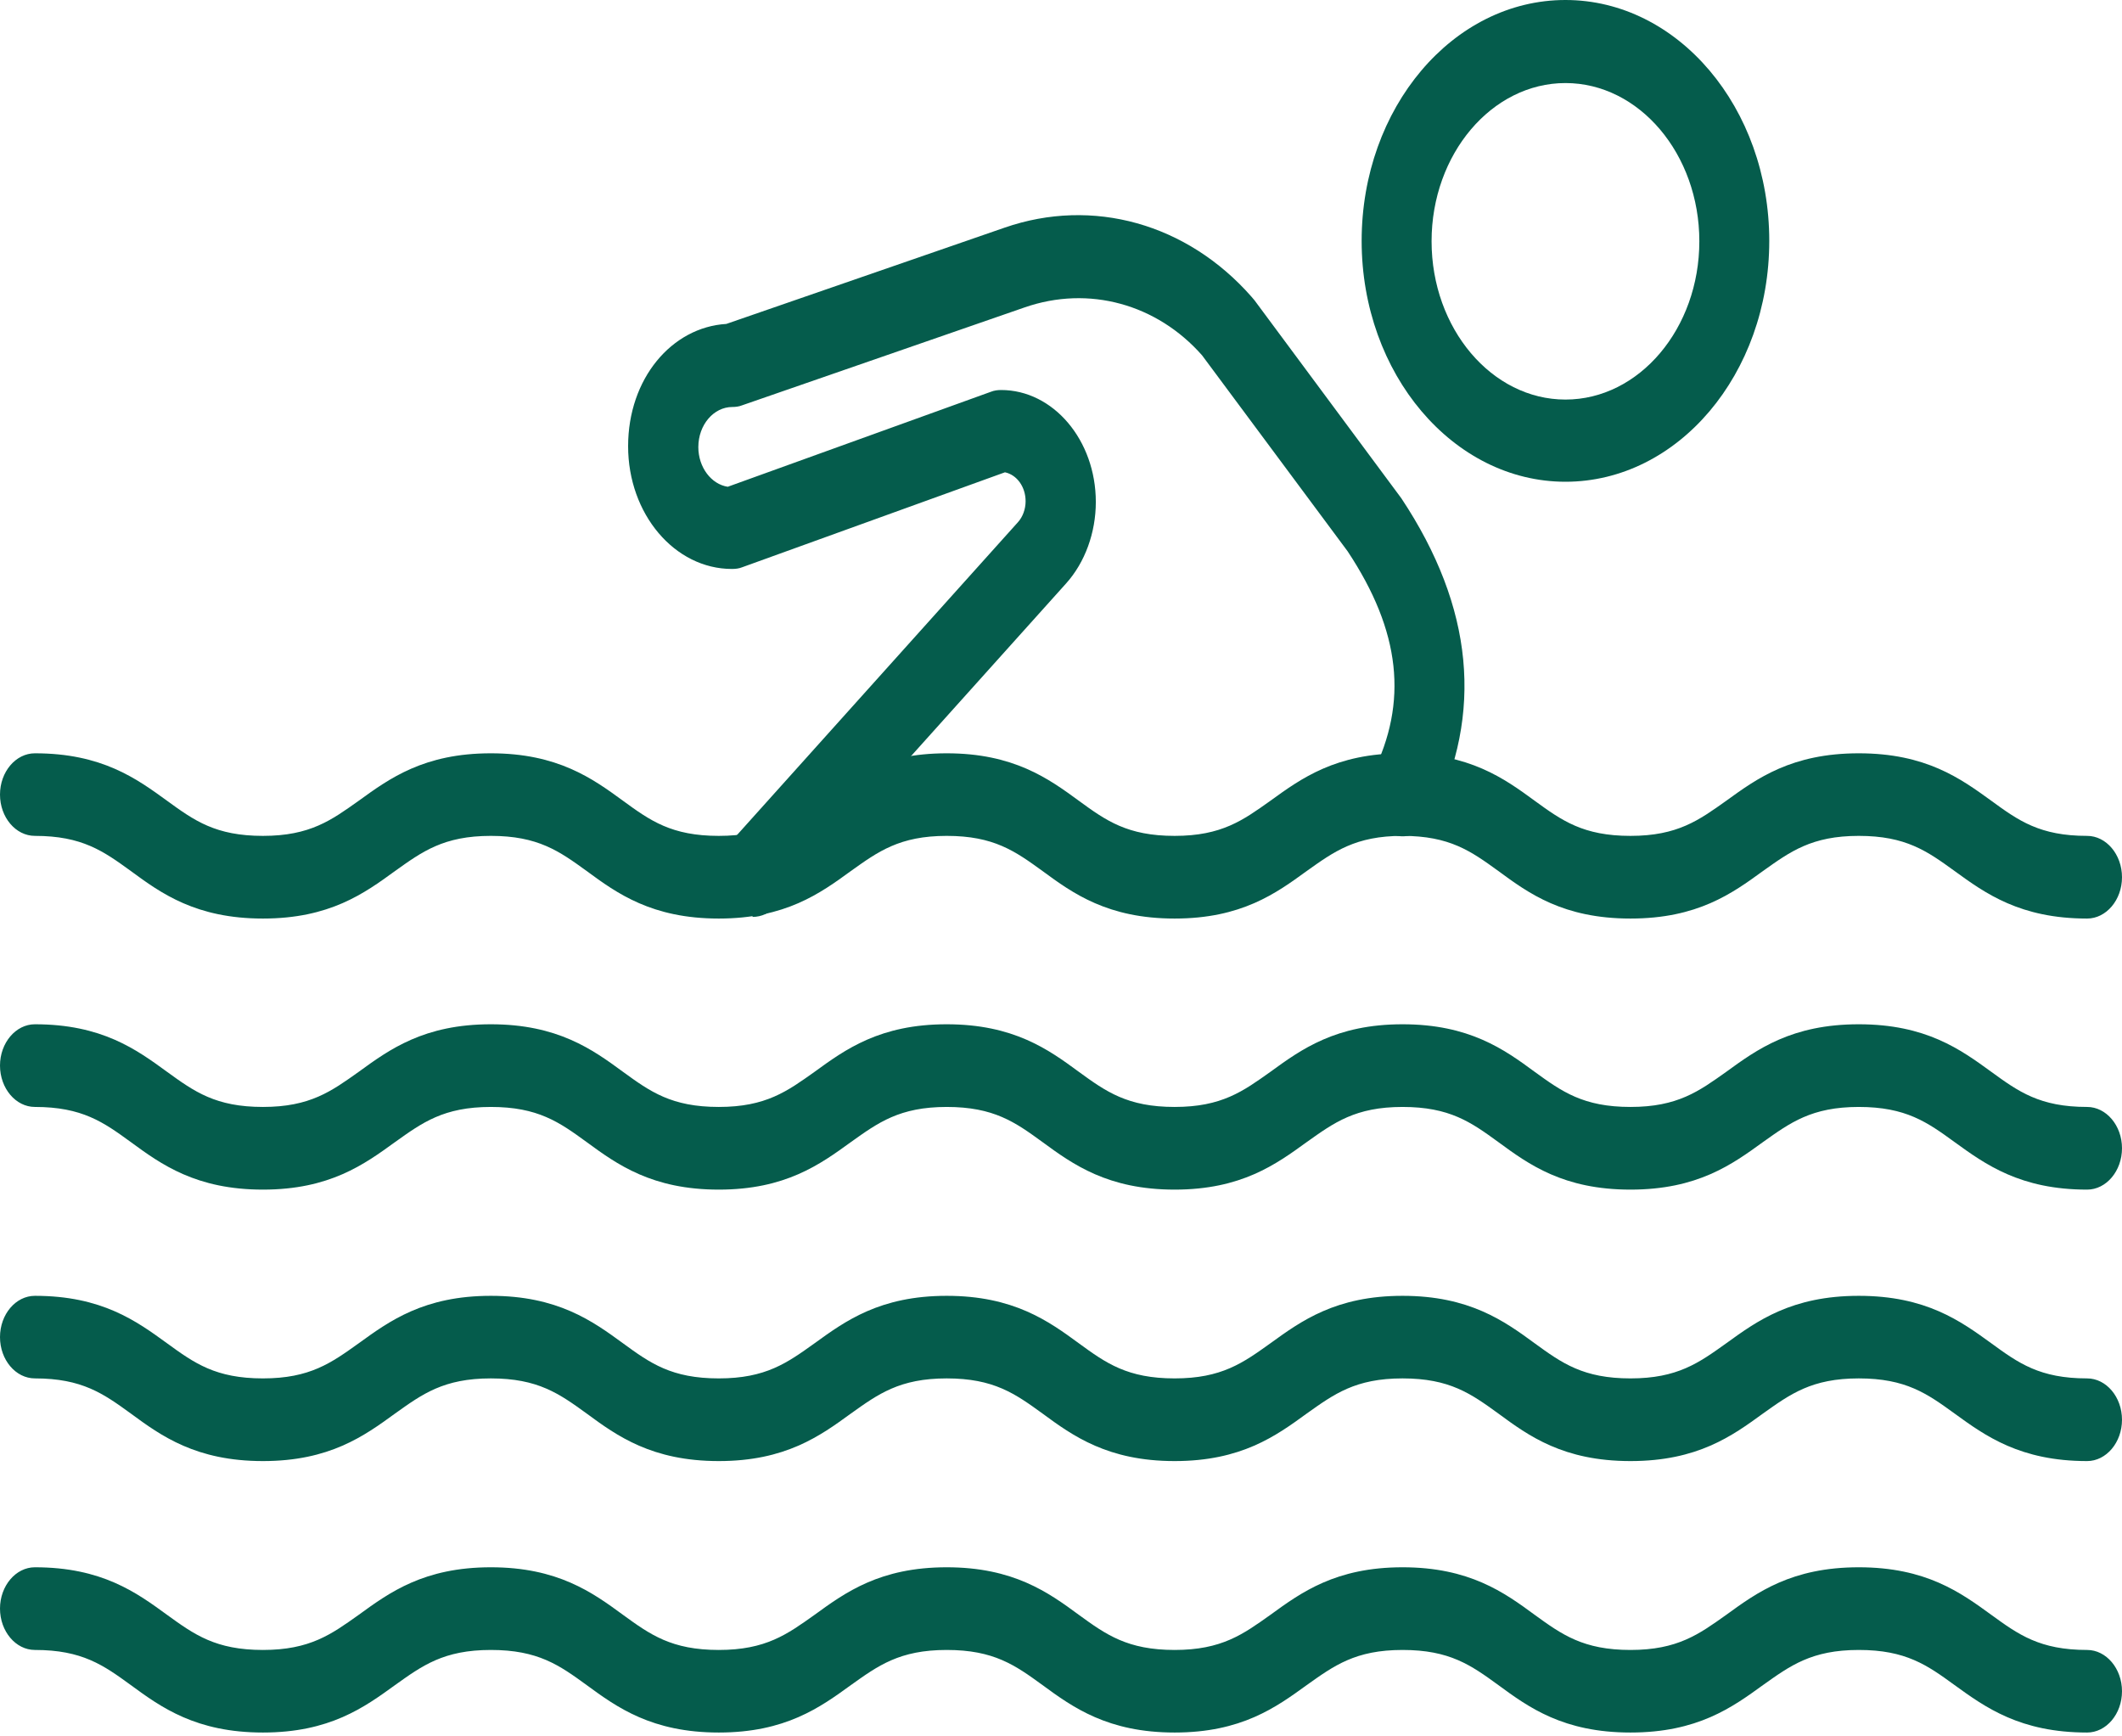 <svg xmlns="http://www.w3.org/2000/svg" width="22" height="18" viewBox="0 0 22 18" fill="none"><path d="M21.638 12.332C20.945 12.332 20.583 12.07 20.264 11.839C19.981 11.633 19.76 11.475 19.271 11.475C18.782 11.475 18.561 11.638 18.278 11.839C17.959 12.07 17.6 12.332 16.904 12.332C16.208 12.332 15.849 12.07 15.534 11.839C15.251 11.633 15.03 11.475 14.541 11.475C14.052 11.475 13.831 11.638 13.548 11.839C13.229 12.07 12.87 12.332 12.178 12.332C11.486 12.332 11.123 12.07 10.808 11.839C10.525 11.633 10.304 11.475 9.815 11.475C9.326 11.475 9.104 11.638 8.822 11.839C8.503 12.07 8.144 12.332 7.452 12.332C6.759 12.332 6.397 12.07 6.082 11.839C5.799 11.633 5.578 11.475 5.089 11.475C4.599 11.475 4.378 11.638 4.096 11.839C3.777 12.07 3.418 12.332 2.726 12.332C2.033 12.332 1.671 12.07 1.356 11.839C1.073 11.633 0.852 11.475 0.362 11.475C0.163 11.475 0 11.282 0 11.046C0 10.811 0.163 10.618 0.362 10.618C1.055 10.618 1.414 10.879 1.732 11.111C2.015 11.316 2.236 11.475 2.726 11.475C3.215 11.475 3.436 11.312 3.719 11.111C4.038 10.879 4.396 10.618 5.089 10.618C5.781 10.618 6.143 10.879 6.459 11.111C6.741 11.316 6.962 11.475 7.452 11.475C7.941 11.475 8.162 11.312 8.445 11.111C8.764 10.879 9.123 10.618 9.815 10.618C10.507 10.618 10.87 10.879 11.185 11.111C11.467 11.316 11.689 11.475 12.178 11.475C12.667 11.475 12.888 11.312 13.171 11.111C13.49 10.879 13.849 10.618 14.541 10.618C15.233 10.618 15.596 10.879 15.911 11.111C16.194 11.316 16.415 11.475 16.904 11.475C17.393 11.475 17.614 11.312 17.897 11.111C18.216 10.879 18.575 10.618 19.271 10.618C19.967 10.618 20.326 10.879 20.645 11.111C20.927 11.316 21.148 11.475 21.638 11.475C21.837 11.475 22 11.668 22 11.903C22 12.139 21.837 12.332 21.638 12.332Z" fill="#055C4C"></path><path d="M21.638 9.522C20.945 9.522 20.583 9.261 20.264 9.029C19.981 8.824 19.76 8.665 19.271 8.665C18.782 8.665 18.561 8.828 18.278 9.029C17.959 9.261 17.6 9.522 16.904 9.522C16.208 9.522 15.849 9.261 15.534 9.029C15.251 8.824 15.03 8.665 14.541 8.665C14.052 8.665 13.831 8.828 13.548 9.029C13.229 9.261 12.87 9.522 12.178 9.522C11.486 9.522 11.123 9.261 10.808 9.029C10.525 8.824 10.304 8.665 9.815 8.665C9.326 8.665 9.104 8.828 8.822 9.029C8.503 9.261 8.144 9.522 7.452 9.522C6.759 9.522 6.397 9.261 6.082 9.029C5.799 8.824 5.578 8.665 5.089 8.665C4.599 8.665 4.378 8.828 4.096 9.029C3.777 9.261 3.418 9.522 2.726 9.522C2.033 9.522 1.671 9.261 1.356 9.029C1.073 8.824 0.852 8.665 0.362 8.665C0.163 8.665 0 8.473 0 8.237C0 8.001 0.163 7.809 0.362 7.809C1.055 7.809 1.414 8.07 1.732 8.301C2.015 8.507 2.236 8.665 2.726 8.665C3.215 8.665 3.436 8.502 3.719 8.301C4.038 8.07 4.396 7.809 5.089 7.809C5.781 7.809 6.143 8.07 6.459 8.301C6.741 8.507 6.962 8.665 7.452 8.665C7.941 8.665 8.162 8.502 8.445 8.301C8.764 8.07 9.123 7.809 9.815 7.809C10.507 7.809 10.87 8.07 11.185 8.301C11.467 8.507 11.689 8.665 12.178 8.665C12.667 8.665 12.888 8.502 13.171 8.301C13.49 8.07 13.849 7.809 14.541 7.809C15.233 7.809 15.596 8.07 15.911 8.301C16.194 8.507 16.415 8.665 16.904 8.665C17.393 8.665 17.614 8.502 17.897 8.301C18.216 8.07 18.575 7.809 19.271 7.809C19.967 7.809 20.326 8.07 20.645 8.301C20.927 8.507 21.148 8.665 21.638 8.665C21.837 8.665 22 8.858 22 9.094C22 9.329 21.837 9.522 21.638 9.522Z" fill="#055C4C"></path><path d="M7.802 9.492C7.704 9.492 7.61 9.445 7.537 9.359C7.4 9.188 7.407 8.914 7.552 8.755L10.553 5.414C10.604 5.358 10.633 5.277 10.633 5.196C10.633 5.046 10.542 4.922 10.419 4.896L7.693 5.881C7.661 5.894 7.624 5.898 7.588 5.898C6.994 5.898 6.512 5.328 6.512 4.626C6.512 3.924 6.965 3.392 7.53 3.358L10.415 2.36C11.329 2.043 12.307 2.317 12.974 3.075C12.981 3.084 12.999 3.105 13.007 3.114L14.529 5.166C15.279 6.296 15.381 7.397 14.851 8.46C14.75 8.665 14.529 8.729 14.355 8.61C14.181 8.49 14.127 8.228 14.228 8.023C14.601 7.277 14.522 6.545 13.971 5.714L12.463 3.684C11.995 3.153 11.289 2.955 10.622 3.187L7.693 4.202C7.661 4.215 7.624 4.219 7.592 4.219C7.4 4.219 7.24 4.403 7.24 4.635C7.24 4.844 7.374 5.02 7.545 5.046L10.274 4.061C10.306 4.048 10.343 4.043 10.379 4.043C10.919 4.043 11.361 4.562 11.361 5.204C11.361 5.521 11.249 5.83 11.053 6.048L8.052 9.389C7.983 9.466 7.893 9.505 7.802 9.505V9.492Z" fill="#055C4C"></path><path d="M16.23 4.994C15.067 4.994 14.117 3.876 14.117 2.497C14.117 1.118 15.063 0 16.23 0C17.397 0 18.343 1.118 18.343 2.497C18.343 3.876 17.397 4.994 16.23 4.994ZM16.23 0.861C15.466 0.861 14.842 1.598 14.842 2.501C14.842 3.405 15.466 4.142 16.23 4.142C16.995 4.142 17.618 3.405 17.618 2.501C17.618 1.598 16.995 0.861 16.23 0.861Z" fill="#055C4C"></path><path d="M21.638 17.96C20.945 17.96 20.583 17.699 20.264 17.468C19.981 17.262 19.76 17.104 19.271 17.104C18.782 17.104 18.561 17.267 18.278 17.468C17.959 17.699 17.6 17.96 16.904 17.96C16.208 17.96 15.849 17.699 15.534 17.468C15.251 17.262 15.03 17.104 14.541 17.104C14.052 17.104 13.831 17.267 13.548 17.468C13.229 17.699 12.87 17.96 12.178 17.96C11.486 17.96 11.123 17.699 10.808 17.468C10.525 17.262 10.304 17.104 9.815 17.104C9.326 17.104 9.104 17.267 8.822 17.468C8.503 17.699 8.144 17.96 7.452 17.96C6.759 17.96 6.397 17.699 6.082 17.468C5.799 17.262 5.578 17.104 5.089 17.104C4.599 17.104 4.378 17.267 4.096 17.468C3.777 17.699 3.418 17.96 2.726 17.96C2.033 17.96 1.671 17.699 1.356 17.468C1.073 17.262 0.852 17.104 0.362 17.104C0.163 17.104 0 16.911 0 16.675C0 16.44 0.163 16.247 0.362 16.247C1.055 16.247 1.414 16.508 1.732 16.74C2.015 16.945 2.236 17.104 2.726 17.104C3.215 17.104 3.436 16.941 3.719 16.74C4.038 16.508 4.396 16.247 5.089 16.247C5.781 16.247 6.143 16.508 6.459 16.74C6.741 16.945 6.962 17.104 7.452 17.104C7.941 17.104 8.162 16.941 8.445 16.74C8.764 16.508 9.123 16.247 9.815 16.247C10.507 16.247 10.87 16.508 11.185 16.74C11.467 16.945 11.689 17.104 12.178 17.104C12.667 17.104 12.888 16.941 13.171 16.74C13.49 16.508 13.849 16.247 14.541 16.247C15.233 16.247 15.596 16.508 15.911 16.74C16.194 16.945 16.415 17.104 16.904 17.104C17.393 17.104 17.614 16.941 17.897 16.74C18.216 16.508 18.575 16.247 19.271 16.247C19.967 16.247 20.326 16.508 20.645 16.74C20.927 16.945 21.148 17.104 21.638 17.104C21.837 17.104 22 17.297 22 17.532C22 17.768 21.837 17.96 21.638 17.96Z" fill="#055C4C"></path><path d="M21.638 15.146C20.945 15.146 20.583 14.885 20.264 14.653C19.981 14.448 19.76 14.289 19.271 14.289C18.782 14.289 18.561 14.452 18.278 14.653C17.959 14.885 17.6 15.146 16.904 15.146C16.208 15.146 15.849 14.885 15.534 14.653C15.251 14.448 15.03 14.289 14.541 14.289C14.052 14.289 13.831 14.452 13.548 14.653C13.229 14.885 12.87 15.146 12.178 15.146C11.486 15.146 11.123 14.885 10.808 14.653C10.525 14.448 10.304 14.289 9.815 14.289C9.326 14.289 9.104 14.452 8.822 14.653C8.503 14.885 8.144 15.146 7.452 15.146C6.759 15.146 6.397 14.885 6.082 14.653C5.799 14.448 5.578 14.289 5.089 14.289C4.599 14.289 4.378 14.452 4.096 14.653C3.777 14.885 3.418 15.146 2.726 15.146C2.033 15.146 1.671 14.885 1.356 14.653C1.073 14.448 0.852 14.289 0.362 14.289C0.163 14.289 0 14.097 0 13.861C0 13.625 0.163 13.433 0.362 13.433C1.055 13.433 1.414 13.694 1.732 13.925C2.015 14.131 2.236 14.289 2.726 14.289C3.215 14.289 3.436 14.127 3.719 13.925C4.038 13.694 4.396 13.433 5.089 13.433C5.781 13.433 6.143 13.694 6.459 13.925C6.741 14.131 6.962 14.289 7.452 14.289C7.941 14.289 8.162 14.127 8.445 13.925C8.764 13.694 9.123 13.433 9.815 13.433C10.507 13.433 10.87 13.694 11.185 13.925C11.467 14.131 11.689 14.289 12.178 14.289C12.667 14.289 12.888 14.127 13.171 13.925C13.49 13.694 13.849 13.433 14.541 13.433C15.233 13.433 15.596 13.694 15.911 13.925C16.194 14.131 16.415 14.289 16.904 14.289C17.393 14.289 17.614 14.127 17.897 13.925C18.216 13.694 18.575 13.433 19.271 13.433C19.967 13.433 20.326 13.694 20.645 13.925C20.927 14.131 21.148 14.289 21.638 14.289C21.837 14.289 22 14.482 22 14.718C22 14.953 21.837 15.146 21.638 15.146Z" fill="#055C4C"></path></svg>